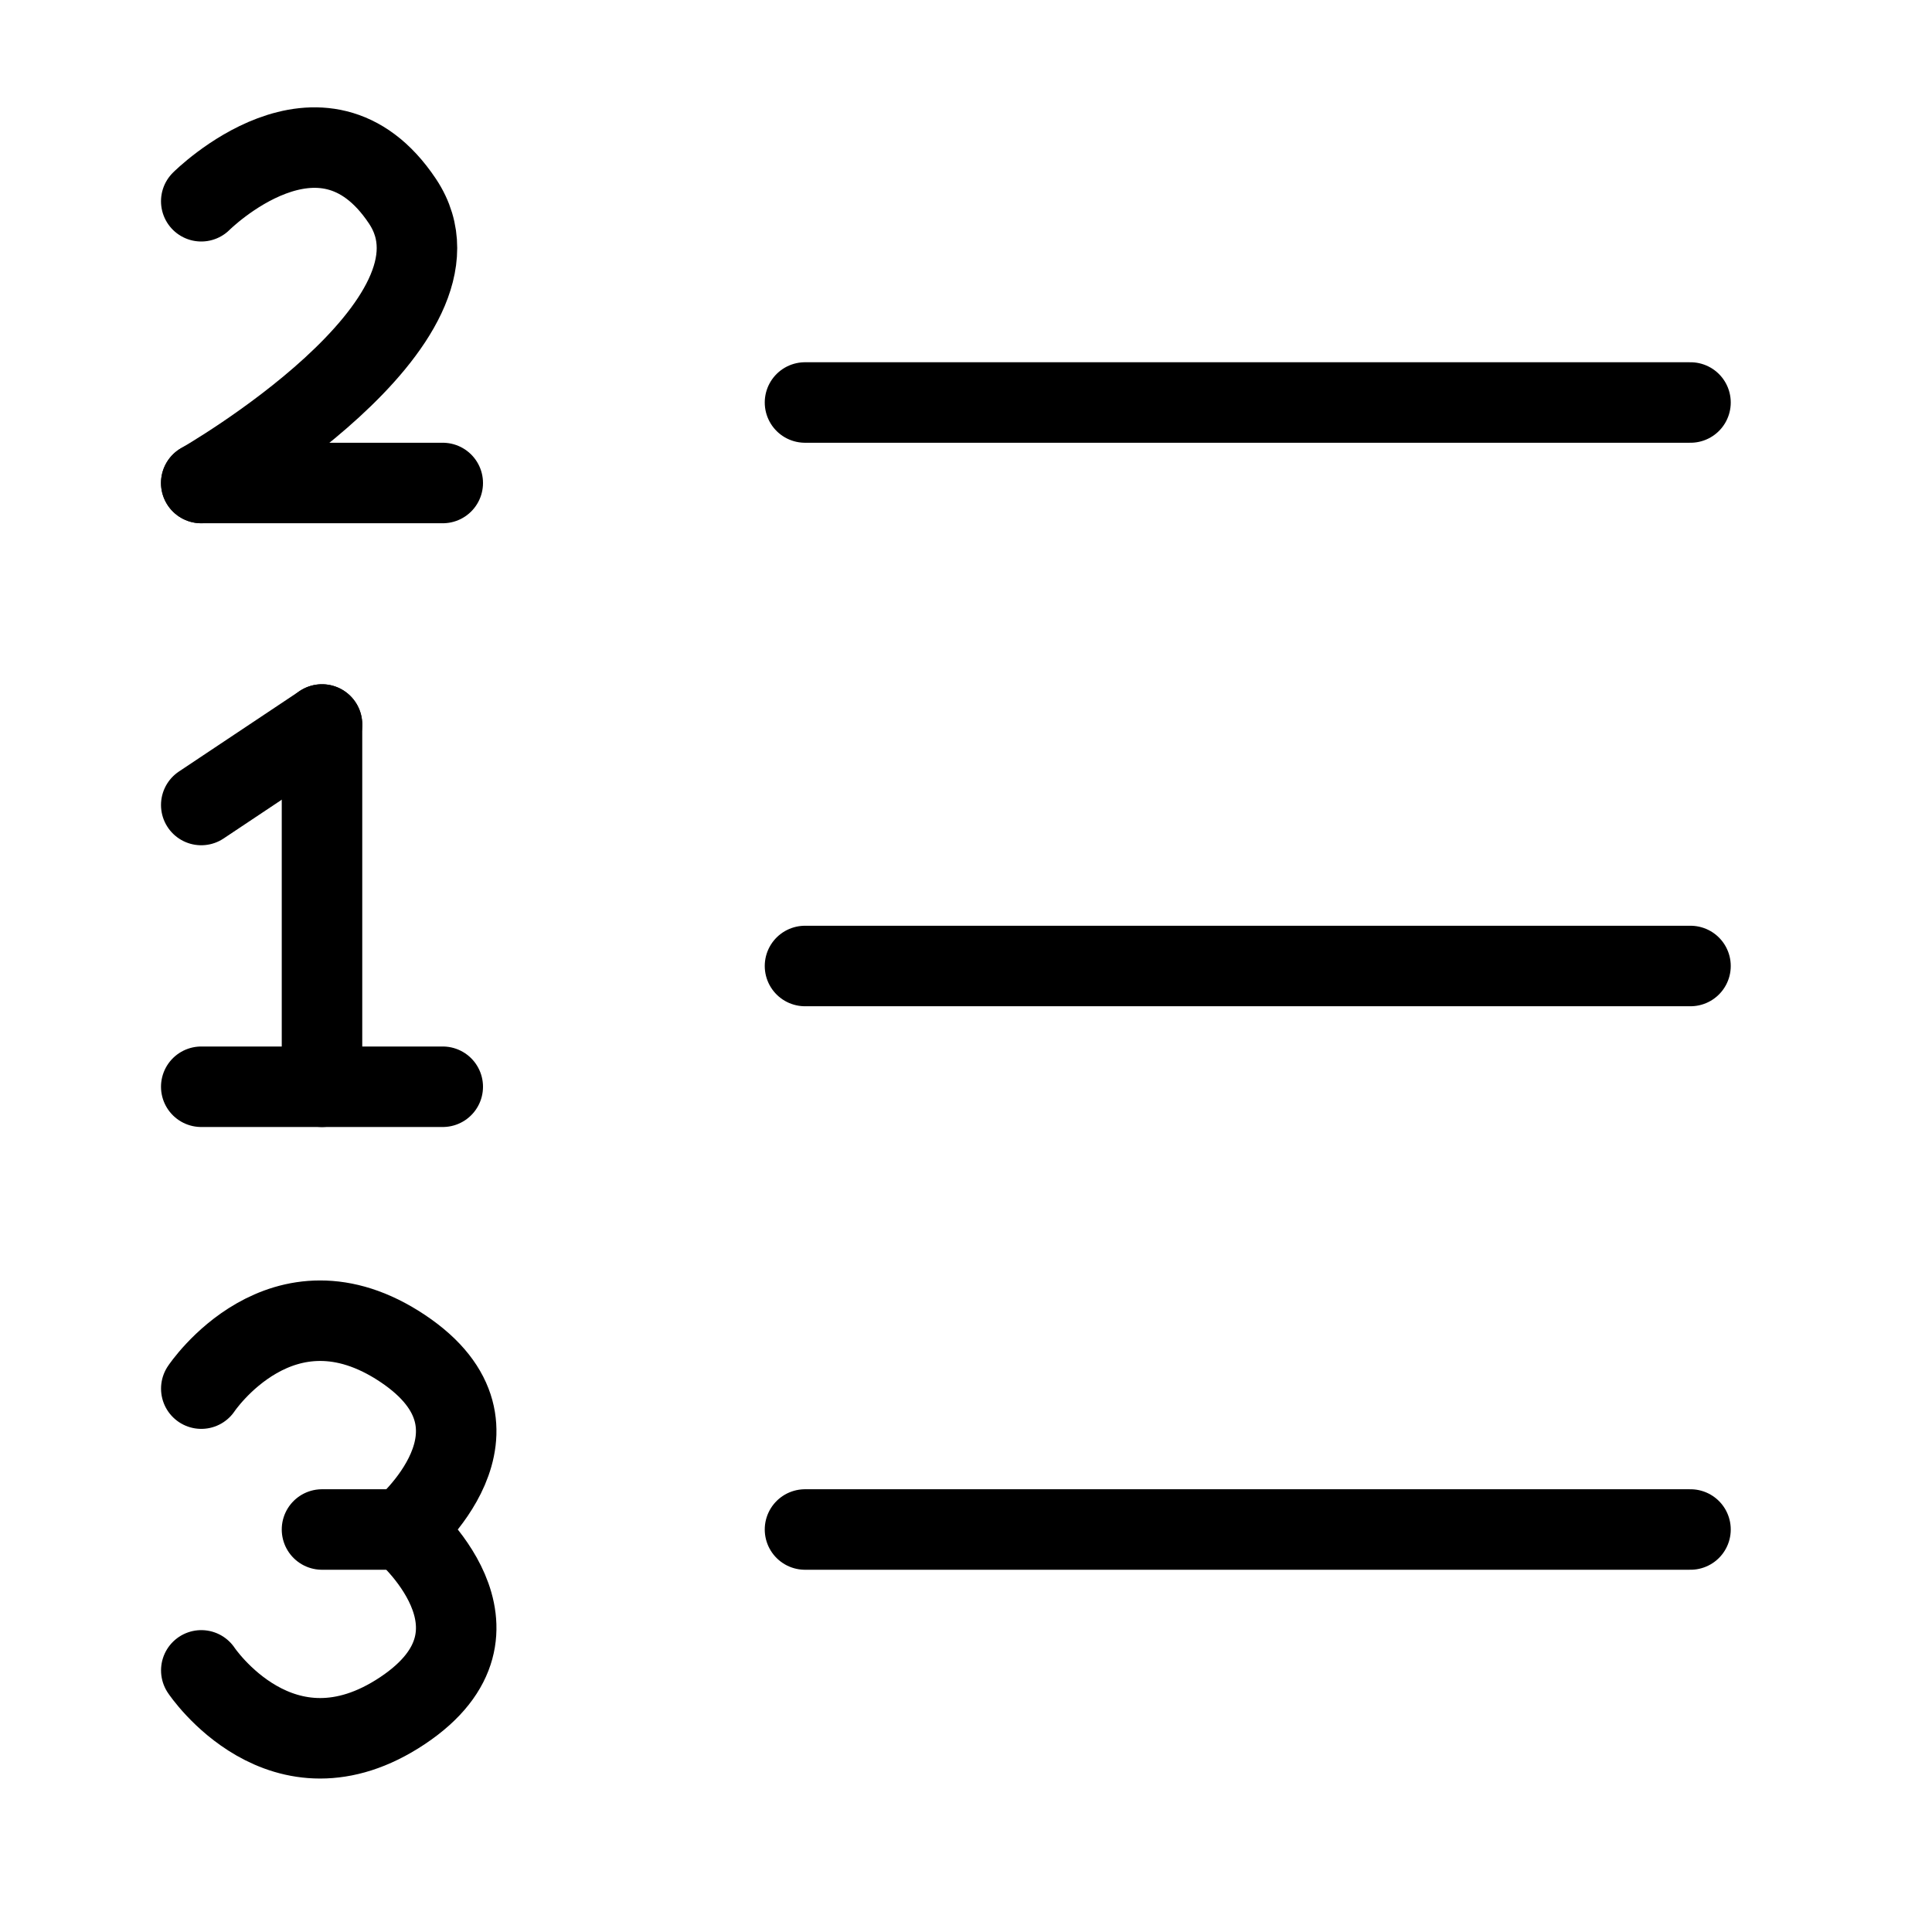 <svg viewBox="0 0 48 48" fill="none" xmlns="http://www.w3.org/2000/svg"><path d="M8 18V27" stroke="currentColor" stroke-width="2" stroke-linecap="round" stroke-linejoin="round"/><path d="M11 27H5" stroke="currentColor" stroke-width="2" stroke-linecap="round" stroke-linejoin="round"/><path d="M11 12H5" stroke="currentColor" stroke-width="2" stroke-linecap="round" stroke-linejoin="round"/><path d="M5 5C5 5 8 2 10 5C12 8 5 12 5 12" stroke="currentColor" stroke-width="2" stroke-linecap="round" stroke-linejoin="round"/><path d="M5.001 34.5C5.001 34.5 7.001 31.5 10.001 33.5C13.001 35.5 10.001 38 10.001 38C10.001 38 13.001 40.5 10.001 42.5C7.001 44.5 5.001 41.5 5.001 41.5" stroke="currentColor" stroke-width="2" stroke-linecap="round" stroke-linejoin="round"/><path d="M10 38H8" stroke="currentColor" stroke-width="2" stroke-linecap="round" stroke-linejoin="round"/><path d="M8 18L5 20" stroke="currentColor" stroke-width="2" stroke-linecap="round" stroke-linejoin="round"/><path d="M20 24H42" stroke="currentColor" stroke-width="2" stroke-linecap="round" stroke-linejoin="round"/><path d="M20 38H42" stroke="currentColor" stroke-width="2" stroke-linecap="round" stroke-linejoin="round"/><path d="M20 10H42" stroke="currentColor" stroke-width="2" stroke-linecap="round" stroke-linejoin="round"/></svg>